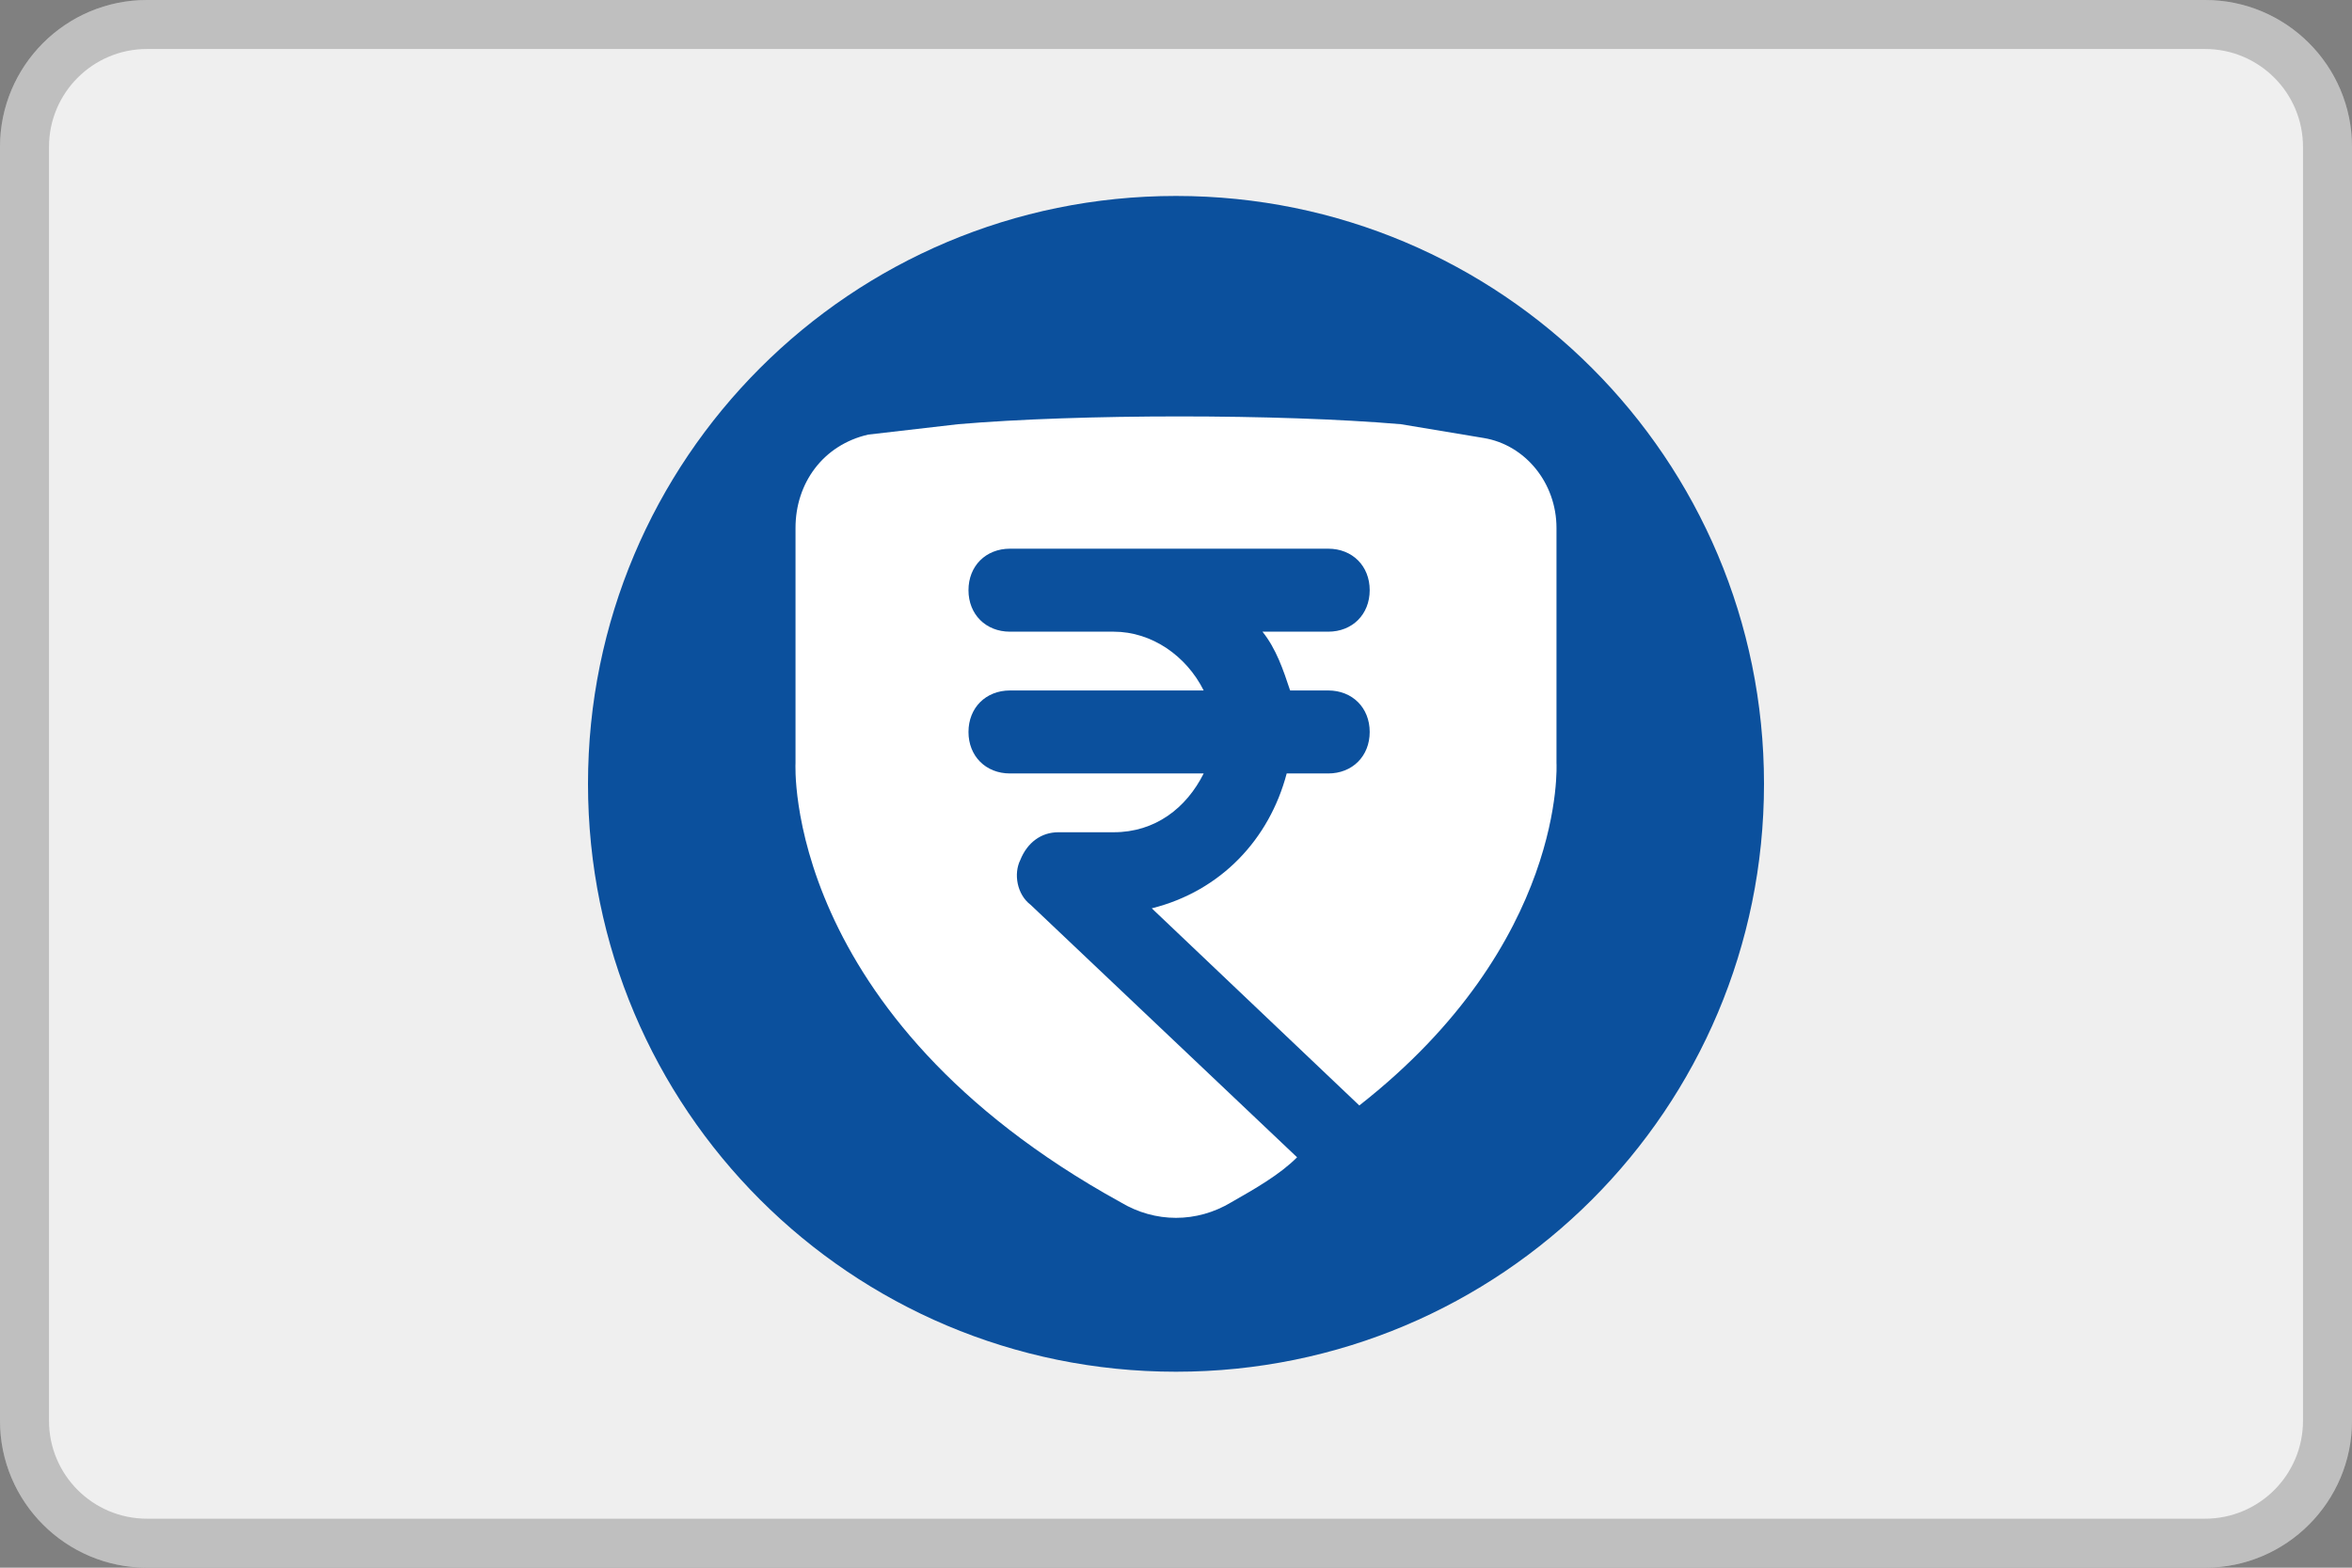 <svg width="48" height="32" viewBox="0 0 48 32" fill="none" xmlns="http://www.w3.org/2000/svg">
<rect x="0" y="0" width="48" height="32" fill="#808080" stroke="none"/>
<path d="M0 3C0 1.343 1.343 0 3 0H45C46.657 0 48 1.343 48 3V29C48 30.657 46.657 32 45 32H3C1.343 32 0 30.657 0 29V3Z" fill="#EFEFEF"/>
<path fill-rule="evenodd" clip-rule="evenodd" d="M45 1H3C1.895 1 1 1.895 1 3V29C1 30.105 1.895 31 3 31H45C46.105 31 47 30.105 47 29V3C47 1.895 46.105 1 45 1ZM3 0C1.343 0 0 1.343 0 3V29C0 30.657 1.343 32 3 32H45C46.657 32 48 30.657 48 29V3C48 1.343 46.657 0 45 0H3Z" fill="black" fill-opacity="0.2"/>
<path d="M36 16C36 22.635 30.635 28 24 28C17.365 28 12 22.635 12 16C12 9.365 17.365 4 24 4C30.635 4 36 9.365 36 16Z" fill="#0B509D"/>
<path d="M31.765 15.576V10.777C31.765 9.859 31.129 9.082 30.282 8.941L28.588 8.659C26.118 8.447 22.023 8.447 19.553 8.659L17.718 8.871C16.8 9.082 16.235 9.859 16.235 10.777V15.576C16.235 15.576 15.953 20.729 22.87 24.541C23.576 24.965 24.424 24.965 25.129 24.541C25.623 24.259 26.118 23.977 26.471 23.623L21.035 18.471C20.753 18.259 20.682 17.835 20.823 17.553C20.965 17.2 21.247 16.988 21.6 16.988H22.729C23.576 16.988 24.212 16.494 24.565 15.788H20.612C20.118 15.788 19.765 15.435 19.765 14.941C19.765 14.447 20.118 14.094 20.612 14.094H24.565C24.212 13.388 23.506 12.894 22.729 12.894H20.612C20.118 12.894 19.765 12.541 19.765 12.047C19.765 11.553 20.118 11.2 20.612 11.2H22.729H27.106C27.6 11.2 27.953 11.553 27.953 12.047C27.953 12.541 27.6 12.894 27.106 12.894H25.765C26.047 13.247 26.188 13.671 26.329 14.094H27.106C27.6 14.094 27.953 14.447 27.953 14.941C27.953 15.435 27.6 15.788 27.106 15.788H26.259C25.906 17.129 24.918 18.188 23.506 18.541L27.741 22.565C31.976 19.247 31.765 15.576 31.765 15.576Z" fill="white"/>
</svg>
